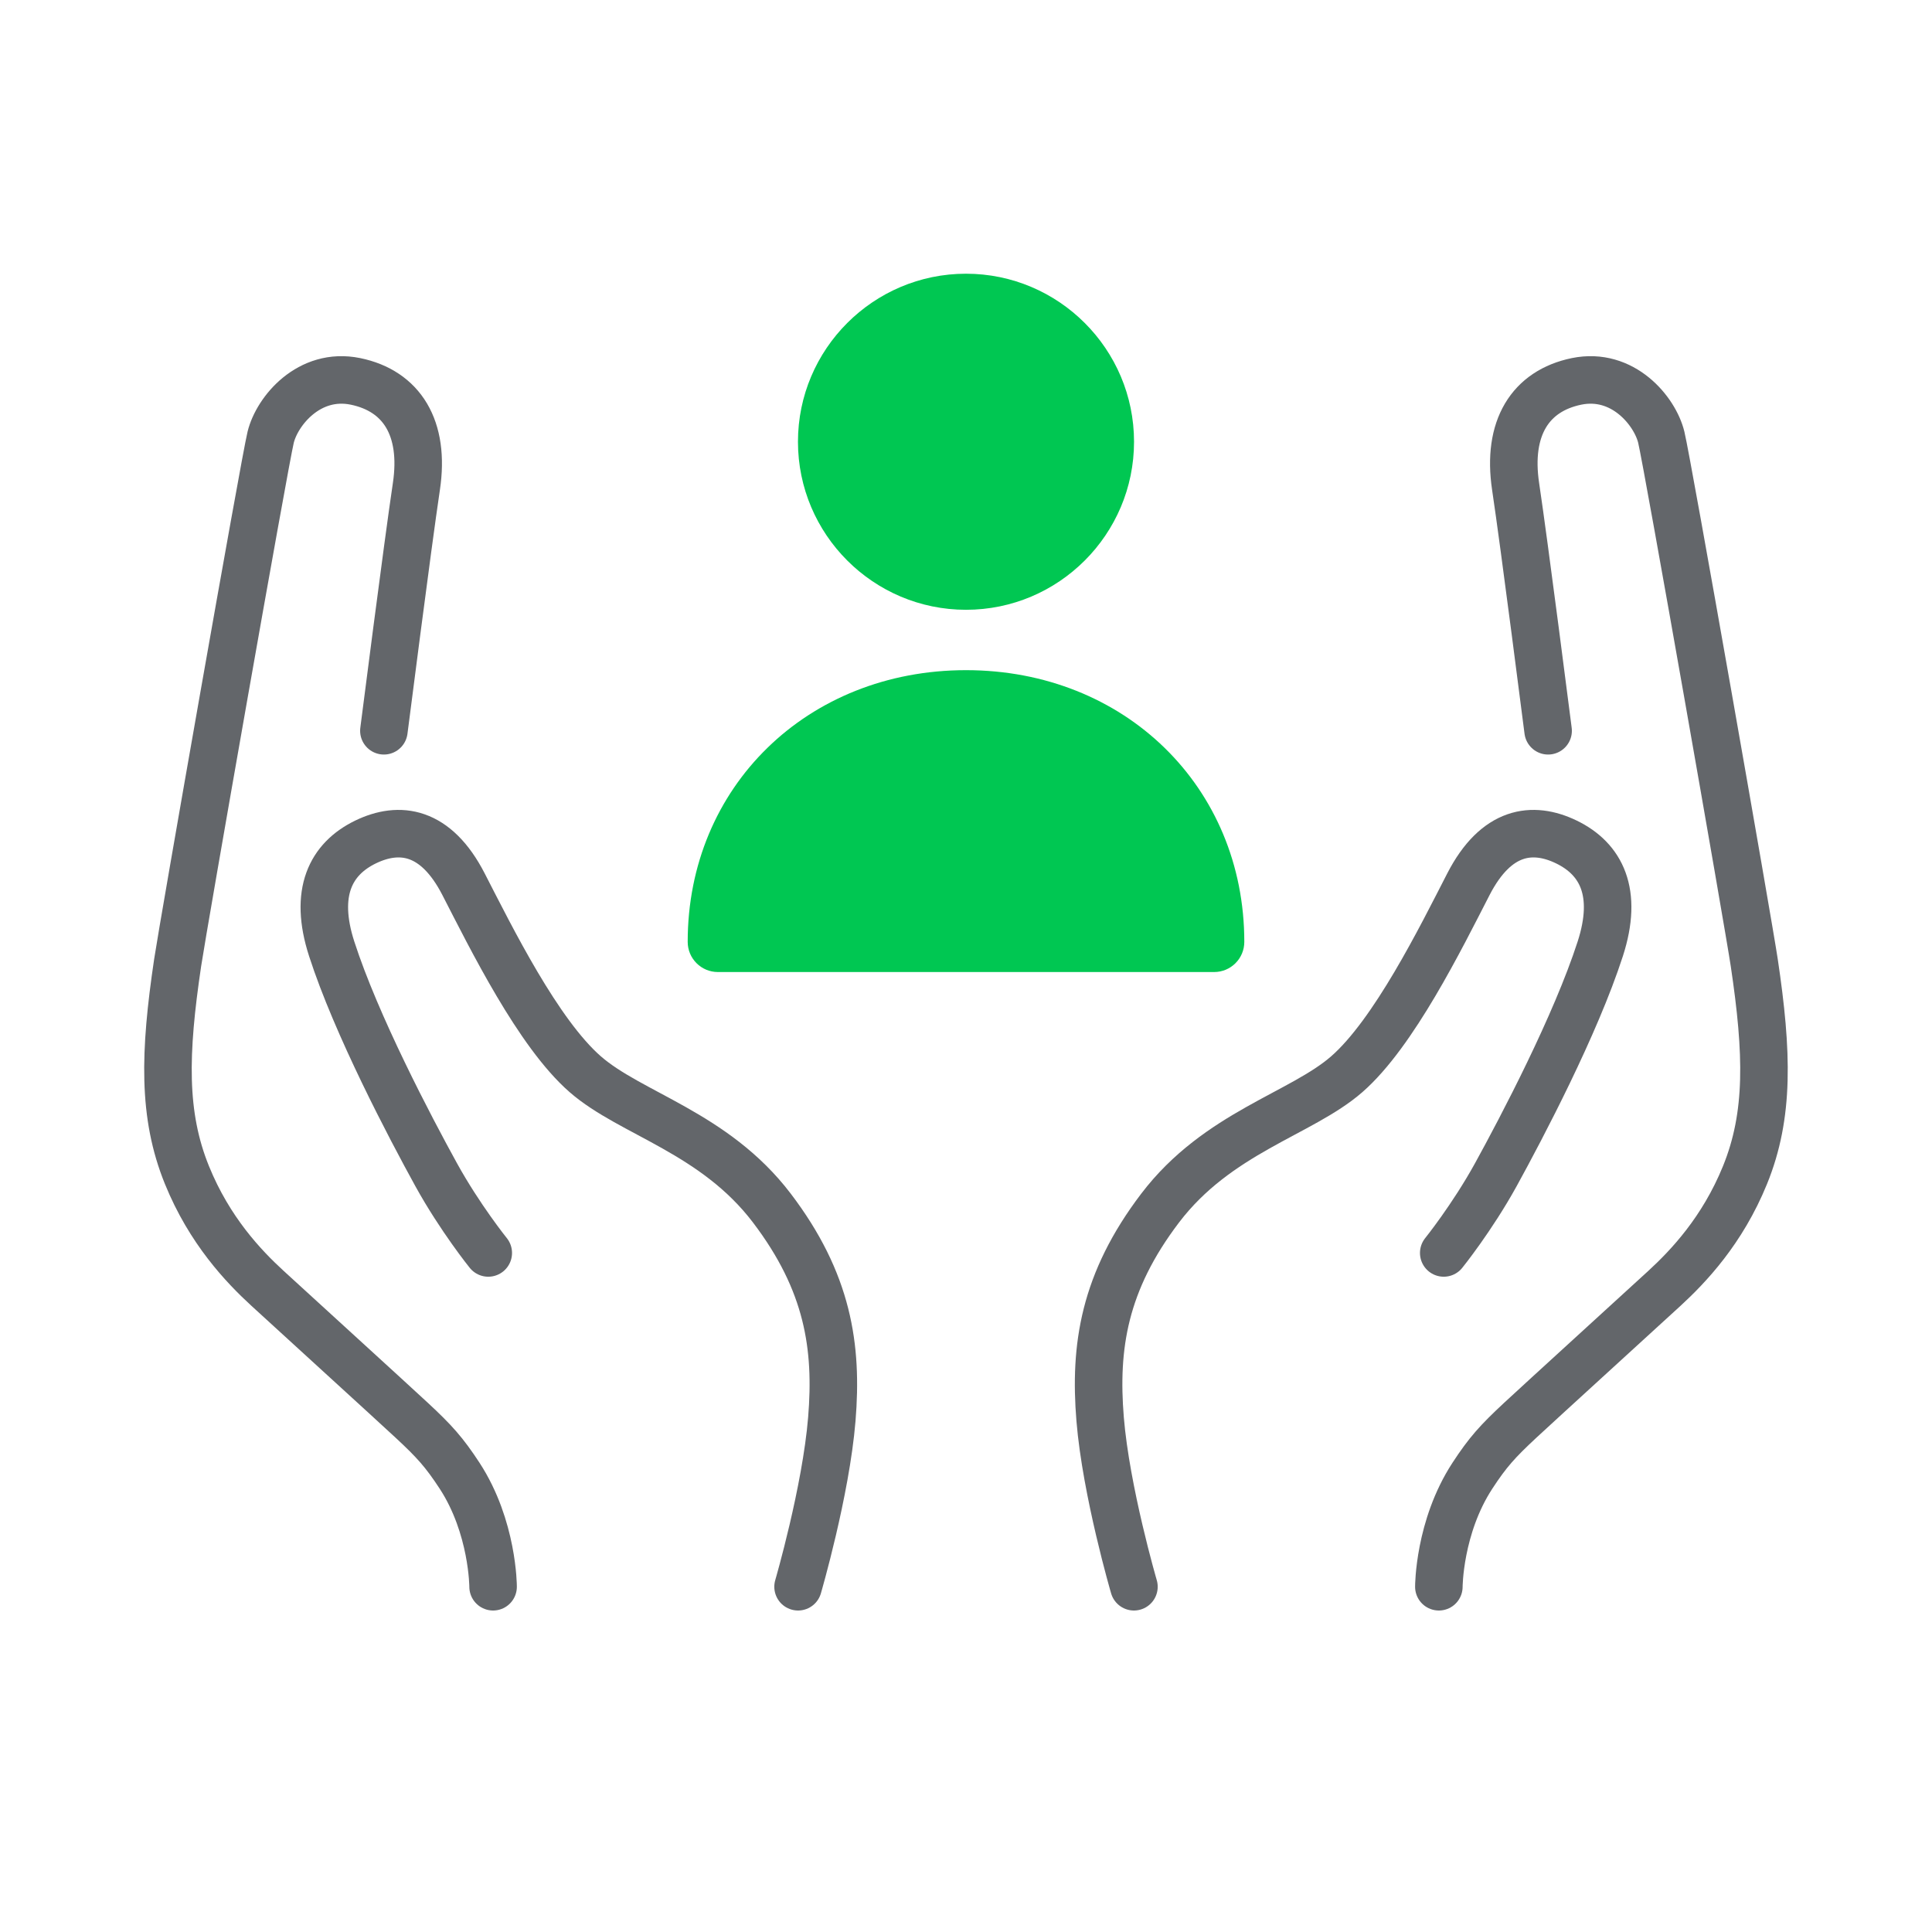 <?xml version="1.0" encoding="utf-8"?>
<!-- Generator: Adobe Illustrator 15.0.2, SVG Export Plug-In . SVG Version: 6.00 Build 0)  -->
<!DOCTYPE svg PUBLIC "-//W3C//DTD SVG 1.1//EN" "http://www.w3.org/Graphics/SVG/1.1/DTD/svg11.dtd">
<svg version="1.1" id="Vrstva_1" xmlns="http://www.w3.org/2000/svg" xmlns:xlink="http://www.w3.org/1999/xlink" x="0px" y="0px"
	 width="40px" height="40px" viewBox="0 0 40 40" enable-background="new 0 0 40 40" xml:space="preserve">
<g>
	<defs>
		<rect id="SVGID_1_" width="40" height="40"/>
	</defs>
	<clipPath id="SVGID_2_">
		<use xlink:href="#SVGID_1_"  overflow="visible"/>
	</clipPath>
	<path clip-path="url(#SVGID_2_)" fill="#00C752" d="M20,12.625c1.918,0,3.479-1.561,3.479-3.479S21.918,5.667,20,5.667
		s-3.479,1.561-3.479,3.479S18.082,12.625,20,12.625"/>
	<path clip-path="url(#SVGID_2_)" fill="#00C752" d="M20,13.875c-3.285,0-5.762,2.418-5.762,5.625c0,0.345,0.28,0.625,0.625,0.625
		h10.274c0.346,0,0.625-0.28,0.625-0.625C25.762,16.293,23.285,13.875,20,13.875"/>
	
		<path clip-path="url(#SVGID_2_)" fill="none" stroke="#63666A" stroke-width="0.984" stroke-linecap="round" stroke-miterlimit="10" d="
		M29.79,32.852c0,0,0-1.234,0.694-2.298c0.318-0.487,0.52-0.711,0.992-1.15c0.472-0.438,2.307-2.109,2.986-2.732
		c0.491-0.452,1.198-1.192,1.667-2.345c0.505-1.243,0.47-2.526,0.191-4.396C36.2,19.126,34.523,9.576,34.395,9.052
		C34.263,8.51,33.601,7.7,32.641,7.896c-0.961,0.198-1.442,0.968-1.262,2.175c0.181,1.206,0.673,5.059,0.673,5.059"/>
	
		<path clip-path="url(#SVGID_2_)" fill="none" stroke="#63666A" stroke-width="0.984" stroke-linecap="round" stroke-miterlimit="10" d="
		M29.891,25.941c0,0,0.584-0.724,1.078-1.619c0.543-0.988,1.651-3.096,2.163-4.678c0.377-1.166,0.021-1.861-0.7-2.211
		c-0.701-0.34-1.456-0.242-2.03,0.874c-0.574,1.116-1.543,3.082-2.519,3.934c-0.944,0.823-2.674,1.207-3.863,2.77
		c-1.165,1.531-1.366,2.872-1.243,4.371s0.7,3.47,0.7,3.47"/>
	
		<path clip-path="url(#SVGID_2_)" fill="none" stroke="#63666A" stroke-width="0.984" stroke-linecap="round" stroke-miterlimit="10" d="
		M10.209,32.852c0,0,0-1.234-0.693-2.298c-0.319-0.487-0.52-0.711-0.993-1.15c-0.472-0.438-2.307-2.109-2.986-2.732
		c-0.492-0.452-1.199-1.192-1.667-2.345C3.365,23.083,3.4,21.8,3.678,19.931C3.799,19.126,5.476,9.576,5.604,9.052
		C5.737,8.51,6.399,7.7,7.359,7.896c0.961,0.198,1.442,0.968,1.262,2.175C8.44,11.278,7.948,15.13,7.948,15.13"/>
	
		<path clip-path="url(#SVGID_2_)" fill="none" stroke="#63666A" stroke-width="0.984" stroke-linecap="round" stroke-miterlimit="10" d="
		M10.109,25.941c0,0-0.584-0.724-1.078-1.619c-0.544-0.988-1.653-3.096-2.164-4.678c-0.377-1.166-0.02-1.861,0.7-2.211
		c0.702-0.34,1.456-0.242,2.03,0.874c0.574,1.116,1.543,3.082,2.52,3.934c0.943,0.823,2.674,1.207,3.863,2.77
		c1.164,1.531,1.365,2.872,1.242,4.371c-0.123,1.499-0.699,3.47-0.699,3.47"/>
</g>
</svg>
